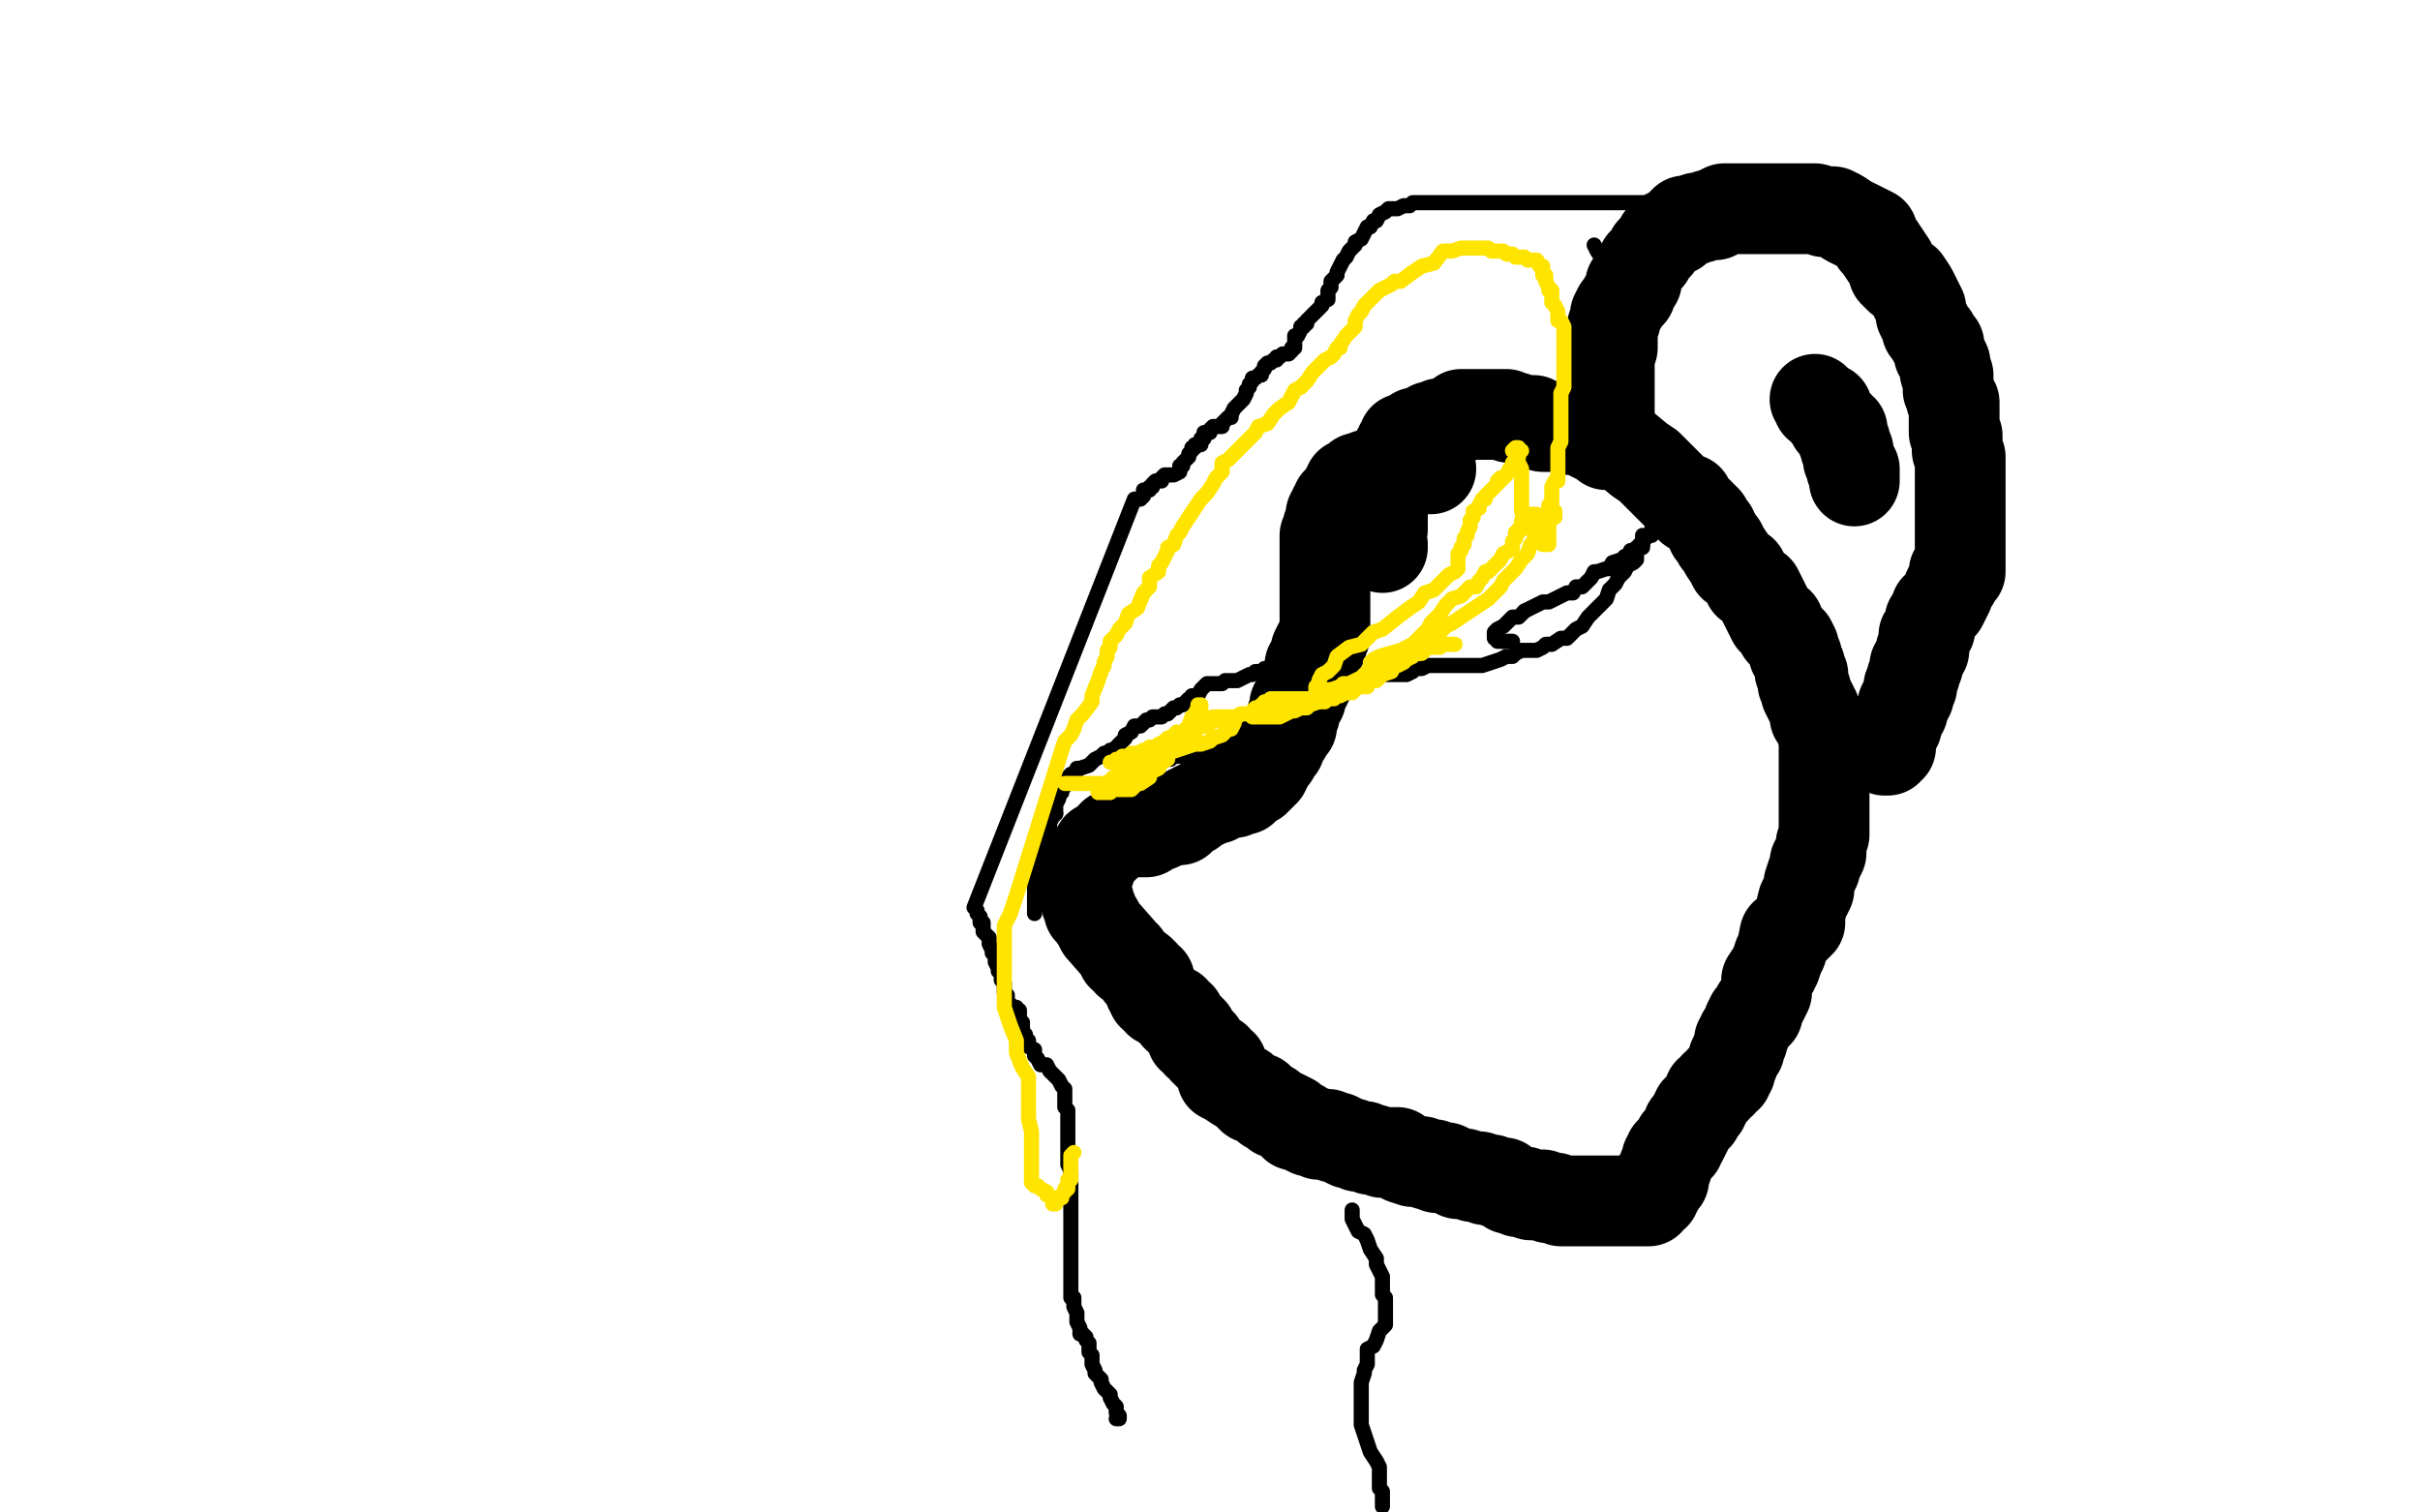 <?xml version="1.0" standalone="no"?>
<!DOCTYPE svg PUBLIC "-//W3C//DTD SVG 1.1//EN"
"http://www.w3.org/Graphics/SVG/1.1/DTD/svg11.dtd">

<svg width="800" height="500" version="1.1" xmlns="http://www.w3.org/2000/svg" xmlns:xlink="http://www.w3.org/1999/xlink" style="stroke-antialiasing: false"><desc>This SVG has been created on https://colorillo.com/</desc><rect x='0' y='0' width='800' height='500' style='fill: rgb(255,255,255); stroke-width:0' /><polyline points="384,235 567,237 567,237" style="fill: none; stroke: #ffffff; stroke-width: 30; stroke-linejoin: round; stroke-linecap: round; stroke-antialiasing: false; stroke-antialias: 0; opacity: 1.0"/>
<polyline points="473,155 472,155 472,155 471,155 471,155 470,155 470,155 467,155 466,155 463,155 462,155 461,155 460,155 459,155 458,155 458,156 457,156 456,156 455,156 454,157 453,157 452,157 452,158 451,158 450,158 449,158 448,159 448,160 447,160 446,160 446,161 446,162 445,162 444,164 444,165 443,165 443,166 442,166 442,167 442,168 441,168 441,169 441,170 440,170 440,171 440,172 440,173 439,174 439,175 439,176 438,177 438,178 438,179 438,180 438,181 438,182 438,183 438,184 438,185 438,186 438,187 438,188 438,189 438,190 438,191 438,192 438,193 438,194 438,195 438,196 438,197 438,198 438,199 438,200 438,201 438,202 438,203 438,204 438,205 438,206 438,207 438,208 438,209 438,210 437,211 437,212 437,213 436,213 435,215 435,216 435,217 434,218 434,219 433,220 433,221 433,223 433,224 432,224 432,226 431,228 430,230 430,231 429,232 428,233 428,234 428,235 428,236 427,237 427,238 427,239 427,240 426,241 425,243 424,244 423,245 423,247 422,248 421,250 420,251 419,251 419,253 418,253 418,255 417,255 417,256 416,256 416,257 415,257 415,258 414,258 413,259 412,260 411,260 411,261 410,261 409,261 408,261 408,262 407,262 406,262 405,262 404,263 403,263 402,264 401,264 400,264 399,265 397,266 395,267 394,268 393,268 391,270 390,271 389,271 388,271 387,271 385,272 384,272" style="fill: none; stroke: #000000; stroke-width: 30; stroke-linejoin: round; stroke-linecap: round; stroke-antialiasing: false; stroke-antialias: 0; opacity: 1.0"/>
<polyline points="375,275 374,275 373,275 372,275 371,275 370,275 370,276 369,276 368,276" style="fill: none; stroke: #000000; stroke-width: 30; stroke-linejoin: round; stroke-linecap: round; stroke-antialiasing: false; stroke-antialias: 0; opacity: 1.0"/>
<polyline points="384,272 383,273 382,273 381,273 380,273 380,274 379,274 379,275 378,275 377,275 376,275 375,275" style="fill: none; stroke: #000000; stroke-width: 30; stroke-linejoin: round; stroke-linecap: round; stroke-antialiasing: false; stroke-antialias: 0; opacity: 1.0"/>
<polyline points="368,276 368,277 367,277 367,278 366,279 365,280 364,280 363,280 359,291 359,292 359,294 359,295 359,296 359,298 360,298 360,299 360,301 361,301 361,302 363,305 364,307 371,315 371,316 372,316 373,318 377,321 377,322 378,322 379,324 380,324 380,327 381,327 381,329 382,329 383,331 385,332 386,333 388,334 389,336 390,336 391,338 392,339 393,340 394,341 394,342 394,343 396,344 396,345 397,345 398,347 399,348 400,349 402,350 402,351 404,352 404,354 404,356 406,357 409,359 411,360 412,361 414,363 416,363 417,364 419,366 420,366 422,368 423,368 425,369 427,370 427,371 428,372 430,372 431,373 433,374 434,374 436,375 439,375 441,376 442,376 444,377 446,378 447,378 449,379 451,379 453,380 454,380 457,381 459,381 462,381 464,383 467,384 468,384 470,384 472,385 473,385 474,385 475,386 476,386 478,386 480,387 482,388 484,388 487,389 489,389 491,390 493,390 495,391 497,391 499,393 500,393 502,394 504,394 506,395 510,395 512,396 514,396 516,397 518,397 519,397 521,397 522,397 524,397 525,397 526,397 528,397 529,397 530,397 531,397 533,397 535,397 537,397 538,397 539,397 540,397 541,397 543,397 544,397 545,397 545,396 545,395 546,395 547,395 547,394 547,393 548,393 548,392 548,391 548,390 549,390 550,390 550,389 550,388 550,387 550,386 551,386 551,385 551,384 551,383 552,383 552,382 552,381 553,381 553,380 554,380 554,379 555,379 555,377 556,377 557,375 558,373 558,372 559,371 560,370 560,369 561,369 561,367 562,367 563,366 563,365 564,364 565,362 565,361 567,360 567,359 569,358 569,357 571,356 571,355 572,354 572,353 573,351 573,350 574,348 575,347 575,344 576,344 576,342 577,341 578,338 579,336 581,335 581,333 582,332 583,330 584,328 584,326 584,324 586,321 587,319 588,316 589,314 590,309 592,308 595,305 595,302 596,298 597,296 598,294 598,292 599,289 600,287 600,286 600,285 601,284 602,282 602,280 602,279 603,276 603,274 603,271 603,269 603,267 603,264 603,261 603,260 603,258 603,256 603,253 603,250 603,248 603,246 603,244 603,242 602,241 601,238 600,237 600,235 599,233 598,231 597,229 597,228 596,226 596,223 595,222 595,220 594,218 594,217 593,216 593,214 592,212 591,211 589,209 588,206 586,205 583,199 581,195 578,193 576,189 573,187 572,185 570,182 569,180 568,179 567,177 566,176 566,175 565,174 564,172 563,171 562,170 561,169 559,168 558,165 556,165 554,163 552,161 550,159 548,157 545,154 542,152 536,147 533,147 531,147 529,145 528,145 526,144 524,143 522,142 520,142 518,142 518,141 516,141 515,141 514,141 513,141 512,141 510,141 509,140 507,139 505,139 503,139 501,138 499,138 498,137 497,137 494,137 493,137 491,137 490,137 488,137 487,137 485,137 484,137 483,137 482,138 480,139 479,140 478,140 476,140 476,141 475,141 473,141 473,142 471,143 470,143 469,143 468,143 468,144 467,144 466,145 464,145 464,146 463,147 463,148 462,149 462,150 461,151 461,152 461,153 461,154 460,154 460,155 459,155 459,156 459,157 458,157 458,159 457,160 457,161 457,162 457,163 457,164 457,165 457,166 457,168 457,169 457,170 457,172 457,173 457,174 457,175 456,176 456,177 456,178 456,180 457,180 457,181" style="fill: none; stroke: #000000; stroke-width: 30; stroke-linejoin: round; stroke-linecap: round; stroke-antialiasing: false; stroke-antialias: 0; opacity: 1.0"/>
<polyline points="532,143 532,142 532,142 532,141 532,141 532,139 532,139 532,138 532,138 532,137 532,137 532,136 532,136 532,134 532,134 532,132 532,132 532,131 532,131 532,130 532,130 532,128 532,128 532,127 532,126 532,124 532,123 532,122 532,121 532,119 532,118 532,117 533,115 533,114 533,113 533,111 533,110 533,109 533,108 534,106 534,105 534,104 535,102 536,101 537,99 539,97 539,94 540,93 541,93 541,91 542,89 543,87 544,86 545,85 546,83 547,82 548,81 549,79 550,78 552,77 554,76 555,75 557,73 559,73 561,72 562,72 565,71 567,71 568,70 570,69 572,69 573,69 575,69 577,69 579,69 581,69 583,69 586,69 588,69 590,69 592,69 594,69 596,69 598,69 600,69 603,70 606,70 608,71 611,73 613,74 617,76 619,77 620,80 621,81 623,84 625,87 626,90 628,92 630,93 632,96 633,98 634,100 635,102 635,104 636,106 637,108 637,109 639,111 639,112 640,113 641,114 641,115 641,116 641,117 642,118 643,120 643,121 643,123 644,124 644,126 644,127 644,129 645,131 645,132 646,133 646,135 646,137 646,138 646,140 646,141 646,143 647,144 647,145 647,147 647,149 648,151 648,152 648,155 648,157 648,158 648,159 648,160 648,161 648,163 648,165 648,166 648,167 648,168 648,169 648,170 648,172 648,173 648,174 648,175 648,176 648,177 648,178 648,179 648,180 648,181 648,182 648,183 648,184 648,185 648,186 648,187 648,188 648,189 647,189 646,189 646,191 646,192 645,193 644,195 644,196 643,198 642,200 640,201 640,202 639,204 638,205 638,206 638,207 638,208 637,209 637,210 636,210 636,211 636,215 635,215 635,216 635,217 634,218 634,219 634,220 633,220 633,222 633,223 632,224 632,225 632,226 632,227 631,227 631,228 631,229 631,230 630,231 630,232 629,233 629,234 629,235 628,236 628,237 627,238 627,239 627,240 626,240 626,241 626,242 625,244 625,245 625,246 625,247 624,247 624,248 623,248" style="fill: none; stroke: #000000; stroke-width: 30; stroke-linejoin: round; stroke-linecap: round; stroke-antialiasing: false; stroke-antialias: 0; opacity: 1.0"/>
<polyline points="600,132 601,133 601,133 601,134 601,134 602,134 602,134 603,135 603,135 604,135 604,135 604,136 604,136 604,137 604,137 605,138 605,138 606,140 606,140 607,141 608,141 608,142 609,142 609,144 609,145 610,146 610,147 610,148 611,149 611,150 611,151 611,152 612,153 612,154 612,155 613,155 613,156 613,157 613,158 613,159" style="fill: none; stroke: #000000; stroke-width: 30; stroke-linejoin: round; stroke-linecap: round; stroke-antialiasing: false; stroke-antialias: 0; opacity: 1.0"/>
<polyline points="546,68 545,68 545,68 544,68 544,68 543,68 543,68 543,67 543,67 542,67 542,67 541,67 540,67 539,67 538,67 537,67 536,67 535,67 534,67 533,67 532,67 531,67 530,67 529,67 528,67 527,67 526,67 524,67 523,67 522,67 521,67 520,67 519,67 518,67 517,67 515,67 514,67 513,67 512,67 510,67 509,67 507,67 505,67 503,67 501,67 500,67 499,67 497,67 496,67 494,67 493,67 491,67 490,67 488,67 487,67 486,67 484,67 483,67 481,67 480,67 478,67 477,67 476,67 475,67 473,67 472,67 471,67 469,67 468,67 467,67 466,68 464,68 462,69 460,69 459,69 458,70 456,71 455,73 454,73 453,75 452,75 451,77 450,79 448,80 448,81 447,82 446,83 445,85 444,86 443,88 442,90 442,91 441,92 440,93 440,95 439,96 439,97 439,98 439,99 437,100 437,101 436,102 434,104 433,105 432,106 432,107 431,107 431,108 430,108 430,109 429,111 428,111 428,113 428,114 428,115 427,115 427,116 426,117 425,117 424,117 423,118 422,118 422,119 421,119 420,120 419,120 418,121 418,122 417,123 417,124 416,124 415,125 414,125 414,126 413,127 413,128 412,129 412,130 411,132 410,133 409,134 408,135 407,137 407,138 406,138 405,139 404,140 404,141 403,141 402,141 401,141 400,142 400,143 399,143 398,143 398,144 398,145 397,145 397,146 397,147 396,147 395,147 395,148 394,148 394,149 393,150 393,151 392,152 391,153 391,154 390,154 390,155 390,156 388,157 387,157 386,157 385,157 384,158 384,159 383,159 382,159 381,160 381,161 380,161 380,162 379,162 378,162 378,163 378,164 377,165 376,165 375,165 322,300 323,301 323,302 324,303 324,304 324,305 325,305 325,307 325,308 326,309 327,310 327,311 327,312 328,314 328,315 329,316 329,317 329,318 330,320 330,321 331,322 331,323 331,324 332,325 332,326 332,327 332,328 333,329 333,330 333,331 334,332 335,333 336,333 336,334 337,334 337,335 337,336 337,337 338,338 338,339 338,340 338,341 339,342 339,343 340,344 340,346 342,347 342,349 343,350 344,352 345,352 346,352 347,354 348,355 349,356 350,357 351,359 352,360 352,361 352,363 352,366 353,367 353,369 353,372 353,374 353,376 353,379 353,381 353,382 353,385 354,387 354,389 354,393 354,396 354,399 354,402 354,405 354,406 354,409 354,412 354,414 354,416 354,419 354,421 354,423 354,424 354,425 354,427 354,429 355,429 355,430 355,432 356,434 356,435 356,437 357,439 357,440 357,441 358,441 359,442 359,443 360,444 360,445 360,447 361,448 361,449 361,451 362,453 362,454 363,455 364,456 364,457 365,459 367,461 367,462 368,464 369,465 369,466 369,467 370,468 370,469 369,469" style="fill: none; stroke: #000000; stroke-width: 5; stroke-linejoin: round; stroke-linecap: round; stroke-antialiasing: false; stroke-antialias: 0; opacity: 1.0"/>
<polyline points="447,400 447,401 447,401 447,402 447,402 447,403 447,403 448,405 448,405 449,407 449,407 451,408 451,408 452,410 452,410 453,413 453,413 455,416 455,416 455,418 455,418 456,420 456,420 457,422 457,422 457,425 457,425 457,428 458,429 458,431 458,434 458,436 458,438 456,440 455,443 454,445 452,446 452,448 452,451 451,453 451,454 450,457 450,460 450,463 450,465 450,468 450,471 451,474 452,477 453,480 455,483 456,485 456,488 456,490 456,492 457,493 457,495 457,497 457,498" style="fill: none; stroke: #000000; stroke-width: 5; stroke-linejoin: round; stroke-linecap: round; stroke-antialiasing: false; stroke-antialias: 0; opacity: 1.0"/>
<polyline points="527,81 528,83 528,83 530,86 530,86 531,87 531,87 532,87 532,87 533,89 533,89 534,90 534,90 535,92 535,92 536,94 536,94 537,97 537,97 539,101 539,101 542,104 543,107 545,109" style="fill: none; stroke: #000000; stroke-width: 5; stroke-linejoin: round; stroke-linecap: round; stroke-antialiasing: false; stroke-antialias: 0; opacity: 1.0"/>
<polyline points="540,79 540,80 540,80 540,81 540,81 540,82 540,82 540,83 540,83 540,84 540,84 540,85 540,85 540,87 540,87 540,88 540,88 540,90 540,90 540,91 540,91 540,92 540,92 540,93 540,93 540,95 540,96 540,98 540,99 540,101 540,102 540,103 540,104 540,105 540,106 540,107 540,108 540,109 540,110 540,112 540,113 540,115 540,116 540,117 540,118 540,120 540,121 540,122 540,123 540,124 540,125 540,127 540,128 541,130 542,131 542,132 542,135 543,135 543,137 543,138 544,140 544,141 545,141 546,143 546,144 546,145 547,146 547,147 547,148 547,149 547,150 548,150 548,151 548,152 548,153 548,154 548,155 548,156 548,157 548,158 548,159 548,161 548,162 548,164 548,165 548,166 548,168 548,169 548,170 548,171 548,172 548,173 547,174 546,175 546,177 545,177 544,178 543,179 543,180 543,181 542,181 541,181 540,182 539,182 539,183 537,184 537,185 536,185 533,186 532,188 531,188 528,189 527,189 526,191 525,192 524,193 523,194 521,194 520,196 518,196 516,197 514,198 512,199 510,199 508,200 506,201 504,202" style="fill: none; stroke: #000000; stroke-width: 5; stroke-linejoin: round; stroke-linecap: round; stroke-antialiasing: false; stroke-antialias: 0; opacity: 1.0"/>
<polyline points="497,212 498,212 500,212" style="fill: none; stroke: #000000; stroke-width: 5; stroke-linejoin: round; stroke-linecap: round; stroke-antialiasing: false; stroke-antialias: 0; opacity: 1.0"/>
<polyline points="504,202 502,204 500,204 498,206 497,207 495,208 494,209 494,210 494,211 495,211 495,212 497,212" style="fill: none; stroke: #000000; stroke-width: 5; stroke-linejoin: round; stroke-linecap: round; stroke-antialiasing: false; stroke-antialias: 0; opacity: 1.0"/>
<polyline points="543,177 543,178 543,178 543,179 543,179 543,180 543,180 542,180 542,180 542,181 542,181 541,182 541,182 541,185 541,185 540,186 540,186 538,187 538,187 537,189 537,189 536,190 536,190 535,191 534,193 533,194 532,195 531,198 530,199 528,201 526,203 525,204 523,207 521,208 518,211 516,211 513,213 511,213 510,214 508,215 506,215 503,215 501,216 500,217 498,217 496,218 493,219 490,220 487,220 484,220 481,220 478,220 476,220 474,220 472,220 470,221 468,221 467,222 465,223 462,223 459,223 456,223 455,223 453,223 452,223 451,223 448,223 446,223 444,223 442,223 440,223 438,223 437,223 435,223 434,223 434,222 434,221 433,220 432,220 431,219 430,219 429,219 428,219 427,219 426,219 425,219 424,219 423,219 422,219 422,220 421,220 419,221 418,221 417,222 415,222 414,223 413,223 411,224 409,225 408,225 406,225 405,225 404,226 403,226 402,226 401,226 400,226 399,226 397,228 396,230 394,230 394,231 393,231 392,232 391,233 390,233 389,234 388,234 387,235 386,236 385,236 384,237 383,237 382,237 381,237 380,238 379,238 378,239 377,240 376,240 375,240 374,242 372,243 372,244 371,245 370,246 369,247 368,248 367,248 366,249 365,249 364,250 362,251 361,252 360,253 357,254 356,254 356,255 355,256 354,256" style="fill: none; stroke: #000000; stroke-width: 5; stroke-linejoin: round; stroke-linecap: round; stroke-antialiasing: false; stroke-antialias: 0; opacity: 1.0"/>
<polyline points="349,269 348,270 347,272 347,273 347,274 346,276 346,277 345,278 345,279 345,281 344,282 344,283 343,285" style="fill: none; stroke: #000000; stroke-width: 5; stroke-linejoin: round; stroke-linecap: round; stroke-antialiasing: false; stroke-antialias: 0; opacity: 1.0"/>
<polyline points="354,256 353,257 353,258 352,258 352,259 352,260 351,261 351,262 350,263 350,264 349,266 349,268 349,269" style="fill: none; stroke: #000000; stroke-width: 5; stroke-linejoin: round; stroke-linecap: round; stroke-antialiasing: false; stroke-antialias: 0; opacity: 1.0"/>
<polyline points="343,285 343,286 343,287 343,288 342,290 342,291 342,292 342,293 342,294 342,295 342,296 342,297 342,298 342,299 342,300 342,301 342,302 342,301 342,300 342,299 343,297 344,295" style="fill: none; stroke: #000000; stroke-width: 5; stroke-linejoin: round; stroke-linecap: round; stroke-antialiasing: false; stroke-antialias: 0; opacity: 1.0"/>
<polyline points="429,223 425,227 425,227 424,227 424,227 423,228 423,228 421,229 421,229 420,229 420,229 420,230 420,230 419,231 419,231 419,232 419,232 418,232 418,232 417,233 416,234 416,235 415,236 414,237 413,238 412,239 412,240 411,240 411,241 410,242 410,243 409,244 409,245 408,245 408,246 407,246 407,247 406,247 405,247 404,247 404,248 403,248 403,249 401,249 401,250 400,250 398,250 397,250 396,250 394,250 393,250 392,250 391,250 389,250 388,250 387,251 386,251 385,251 384,251 383,251 383,252 382,252 382,253 381,253 380,253 379,254 378,254 377,254 377,255 376,255 375,255 374,255 373,255 372,256 371,256 370,257 370,258 369,258 368,258 368,259 365,261 365,262 365,263 364,263 364,264 364,265 364,266 363,266 363,267 363,268 362,268 362,269 362,270 362,271 362,272 361,272 360,272 359,272 358,272 358,271 358,270 357,270" style="fill: none; stroke: #000000; stroke-width: 5; stroke-linejoin: round; stroke-linecap: round; stroke-antialiasing: false; stroke-antialias: 0; opacity: 1.0"/>
<polyline points="352,259 353,259 353,259 354,259 354,259 355,259 355,259 356,259 356,259 359,259 360,259 362,259 363,259 365,259 366,259 367,259 368,259 369,259 370,258 372,257 373,256 375,256 377,254 378,254 380,252 380,251 382,249 383,248 384,247 386,246 388,245 389,244 390,243 391,243 393,242 393,241 394,239 395,239 395,237 395,236 396,234 396,233 397,233 397,234 397,235 396,237 394,237 393,240 391,242 390,244 389,246 388,248 386,249 386,251 384,252 383,254 381,255 380,256 380,257 377,259 376,259 374,261 372,261 371,261 370,261 368,261 367,262 366,262 365,262 364,262 363,262 363,261 364,260 364,259 366,259 367,258 368,257 370,256 372,255 373,254 376,252 379,252 380,251 384,250 386,249 389,248 392,247 395,246 397,246 400,245 401,244 404,243 405,242 406,241 407,241 408,239 408,238 408,237 407,237 406,237 405,237 404,237 403,237 401,237 399,239 397,239 395,240 393,241 392,242 390,243 387,244 386,244 385,245 382,247 380,247 379,248 378,248 376,249 374,249 373,250 372,250 372,251 371,251 370,251 369,251 369,252 368,252 367,252 368,252 369,252 370,252 370,251 371,250 372,250 373,250 374,249 375,249 376,249 377,249 378,248 379,248 380,248 380,247 381,247 382,247 383,246 384,246 386,245 387,244 388,244 388,243 389,242 390,242 391,242 392,242 392,241 393,241 394,241 395,241 396,241 396,240 397,240 399,240 399,239 400,239 402,238 404,238 405,238 405,237 406,237 407,237 408,237 409,237 410,236 411,236 414,236 414,235 415,235 416,235 417,235 418,234 420,234 420,233 421,233 423,233 423,232 424,232 425,232 427,232 428,232 429,232 431,232 432,232 434,232 435,232 436,232 438,232 437,232 437,231 436,231 435,231 433,231 432,231 431,231 430,231 429,231 428,231 427,231 425,231 423,231 421,231 420,231 419,232 418,232 418,233 417,233 416,234 415,234 414,235 414,236 414,237 415,237 416,237 418,237 420,237 422,237 423,237 425,236 427,235 428,235 430,234 432,234 433,233 436,232 437,231 438,231 440,231 441,231 442,230 443,230 445,229 447,229 449,227 452,227 452,226 453,225 455,225 456,224 457,223 460,222 461,220 462,220 464,219 465,218 467,217 467,216 469,216 470,216 471,215 472,214 473,214 476,214 476,213 478,213 479,213 480,213 481,213 480,213 477,213 476,213 474,213 471,213 469,213 467,213 464,215 463,215 456,217 454,218 454,219 453,219 453,220 454,220 456,220 457,219 459,217 460,217 462,216 463,215 465,214 467,213 468,212 469,211 470,210 472,208 473,206 474,205 476,203 478,200 480,198 483,197 485,195 486,194 488,194 489,192 490,191 491,189 492,189 493,188 495,186 496,185 497,183 499,182 500,181 500,179 501,178 501,176 502,176 502,175 503,174 503,172 504,172 505,172 506,172 506,170 508,170 510,171 512,173 512,171 513,171 514,171 514,170 514,169 514,170 514,171 511,173 510,173 509,176 508,178 506,180 505,183 503,185 501,188 500,189 497,192 496,194 492,198 489,200 486,202 483,204 480,206 478,207 475,210 474,211 472,213 469,213 466,215 464,217 462,218 460,218 457,219 455,220 454,221 452,222 451,223 450,224 448,225 446,226 444,226 443,227 440,228 439,228 437,229 436,229 435,229 435,228 435,227 436,226 436,225 437,223 439,222 441,220 442,217 446,214 450,213 454,209 457,208 462,204 466,201 469,199 471,196 474,195 476,193 477,192 479,190 481,189 482,188 482,186 482,185 482,183 483,182 483,181 484,180 484,178 485,177 485,176 486,174 486,172 487,171 487,169 489,168 489,167 490,165 491,165 491,164 492,163 493,162 494,161 495,160 495,159 496,159 496,158 497,158 498,157 499,155 500,155 500,154 500,153 501,152 501,151 502,151 502,149 503,149 502,149 502,148 501,148 500,149 501,149 501,151 501,153 502,153 503,155 503,158 503,160 503,162 503,164 503,165 503,166 503,168 503,169 504,172 509,179 510,178 510,179 510,180 511,180 512,180 512,179 512,178 512,177 512,175 512,174 512,173 512,172 512,170 512,168 512,167 513,166 513,165 513,164 513,163 513,162 513,161 514,159 515,159 515,157 515,155 515,153 515,151 515,149 515,148 516,146 516,143 516,141 516,140 516,139 516,137 516,136 516,134 516,133 516,131 516,130 517,128 517,127 517,126 517,124 517,123 517,122 517,120 517,119 517,118 517,117 517,116 517,115 517,114 517,112 517,111 517,110 517,109 517,108 516,106 515,106 515,104 515,103 514,101 513,100 513,98 513,96 512,96 512,95 511,93 511,92 511,91 510,91 510,90 510,89 510,88 509,88 508,86 507,86 505,86 504,85 503,85 501,85 500,84 498,84 497,83 495,83 493,83 492,82 491,82 489,82 487,82 485,82 483,82 480,83 477,83 474,87 470,88 467,90 463,93 461,93 460,94 458,95 456,96 455,97 454,98 453,99 452,100 451,101 450,103 449,104 448,106 448,108 446,110 445,111 443,114 443,115 442,115 441,117 440,118 438,119 436,121 434,123 432,126 430,128 428,129 426,133 423,135 421,137 419,140 416,141 415,143 413,145 411,147 410,148 408,150 406,152 404,153 404,156 402,158 401,160 399,163 397,165 395,168 393,171 391,174 390,176 389,177 388,180 386,181 386,182 385,184 384,186 383,187 383,189 380,191 380,194 378,196 376,201 373,203 372,206 370,208 369,210 367,212 367,213 367,214 366,215 366,217 365,219 365,220 364,222 363,225 361,230 361,232 358,236 356,238 355,241 354,243 352,245 351,248 336,296 334,302 332,306 332,309 332,312 332,316 332,319 332,322 332,325 332,328 332,330 332,333 333,336 334,339 336,344 336,348 338,353 340,356 340,360 340,364 340,370 341,374 341,377 341,380 341,382 341,384 341,386 341,388 341,389 341,390 341,391 342,392 343,392 344,393 346,394 346,395 348,396 348,397 348,398 349,398 348,398 349,396 350,396 351,396 351,395 352,394 352,393 353,393 353,392 353,391 353,390 354,390 354,389 354,388 354,386 354,385 354,384 354,383 354,382 355,381" style="fill: none; stroke: #ffe400; stroke-width: 5; stroke-linejoin: round; stroke-linecap: round; stroke-antialiasing: false; stroke-antialias: 0; opacity: 1.0"/>
</svg>
